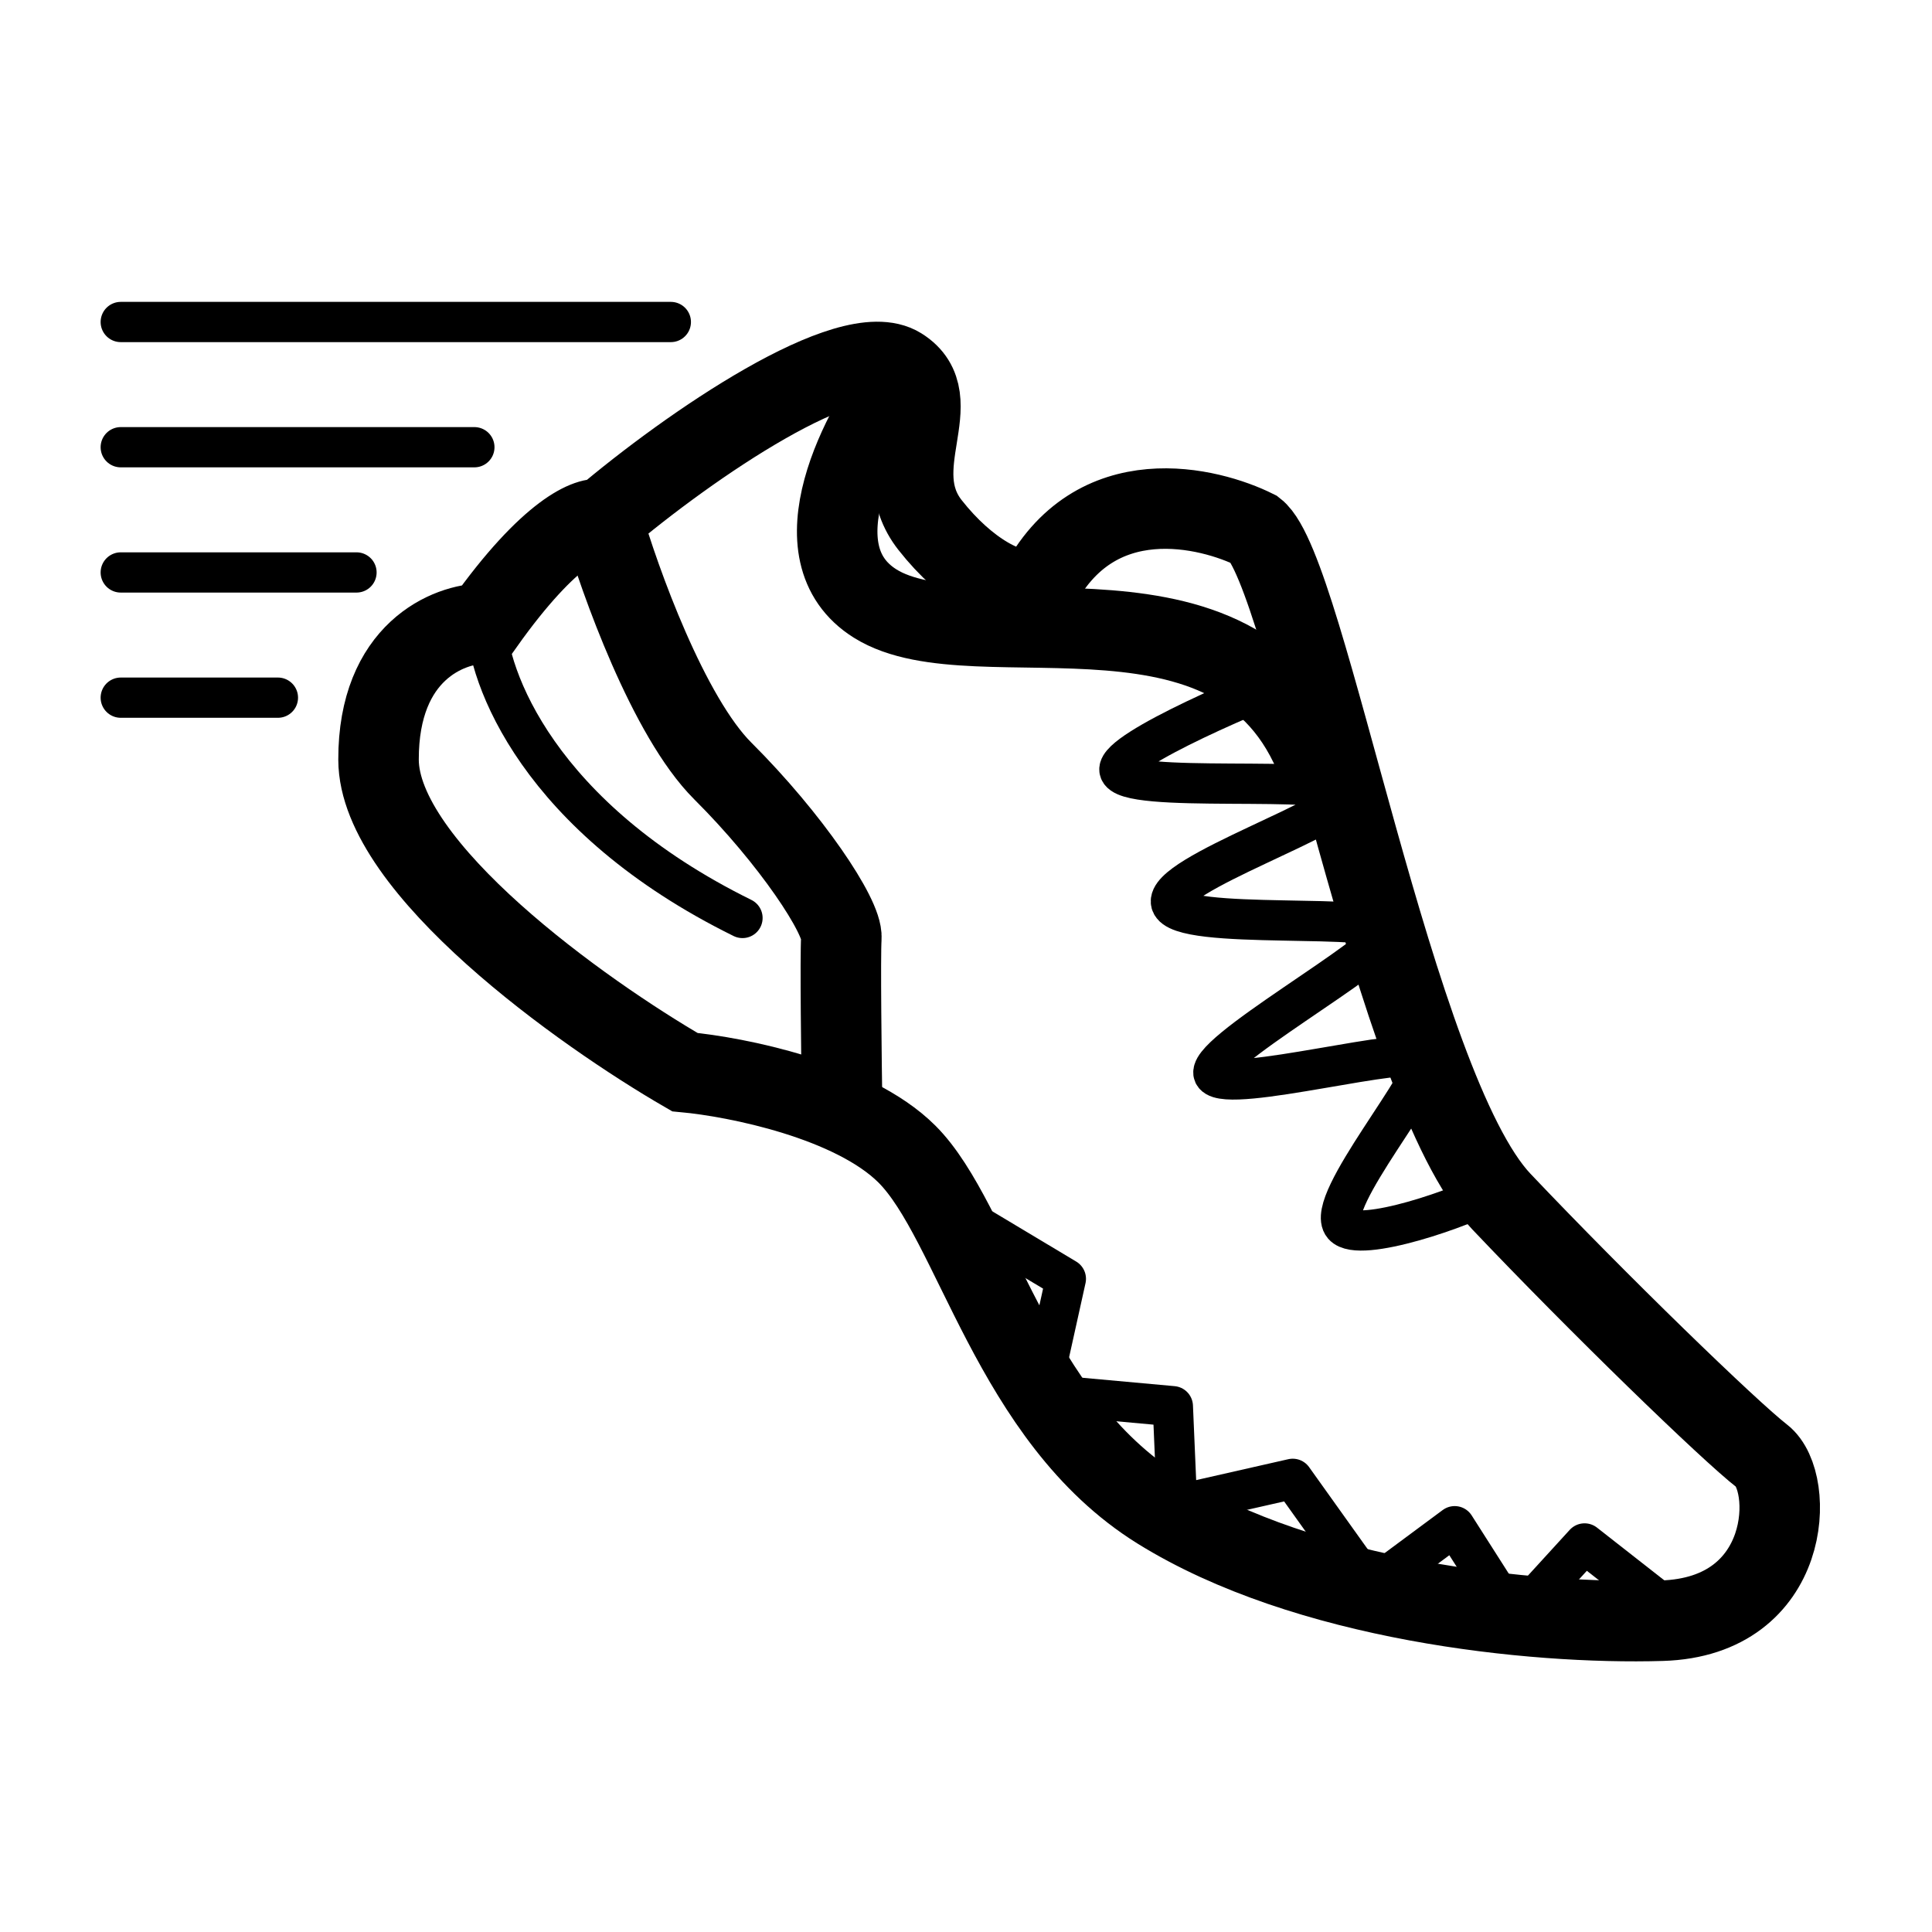 <svg xmlns="http://www.w3.org/2000/svg" width="144" height="144" fill="none"><g stroke="#000" clip-path="url(#a)"><path stroke-width="6" d="M77.336 43.933c4.24-8.361 12.853-6.109 16.22-4.433 3.849 2.983 10.323 41.596 18.335 50.044 7.239 7.634 16.995 17.089 19.444 18.987s2.267 11.978-7.476 12.267-26.537-1.489-37.496-8.301-13.716-21.446-18.771-26.483c-4.045-4.03-12.718-5.749-16.548-6.104-7.604-4.399-22.815-15.215-22.83-23.29s5.236-10.128 7.863-10.146c4.925-6.934 7.918-8.05 8.798-7.74 6.55-5.563 18.454-13.698 22.223-11.337 3.77 2.362-1.162 7.433 2.223 11.736 2.708 3.442 5.971 5.27 8.015 4.8Z"/><path stroke-width="6" d="M67.449 27.669c-3.254 4.198-8.252 13.539-2.22 17.317 7.539 4.722 27.806-3.629 33.266 12.709M44.875 38.734c1.315 4.565 4.957 14.703 9.001 18.733 5.056 5.038 8.948 10.854 8.834 12.445-.09 1.274.004 9.149.062 12.927"/><path stroke-width="3" d="M97.729 50.013c-3.828 1.327-14.483 5.883-14.294 7.373.236 1.863 16.21.27 16.717 1.784.508 1.513-13.45 6.012-12.864 8.146s16.179.582 16.066 2.174c-.114 1.592-13.98 9.206-12.852 10.64s14.847-2.375 15.625-1.212-7.481 10.714-6.003 12.42c1.183 1.364 8.986-1.336 11.339-2.686"/><path stroke-linecap="round" stroke-linejoin="round" stroke-width="3" d="m71.482 90.548 7.961 4.768-1.903 8.595 9.877.899.316 7.369 8.62-1.956 5.826 8.16 6.245-4.629 4.461 6.999 5.22-5.714 6.876 5.386M36.225 46.154c.049 4.305 3.94 14.784 19.116 22.266M26.571 42.667H9M20.714 52H9m26.357-18.667H9M50 24H9"/></g><defs><clipPath id="a"><path fill="#fff" d="M0 0h144v144H0z"/></clipPath></defs></svg>